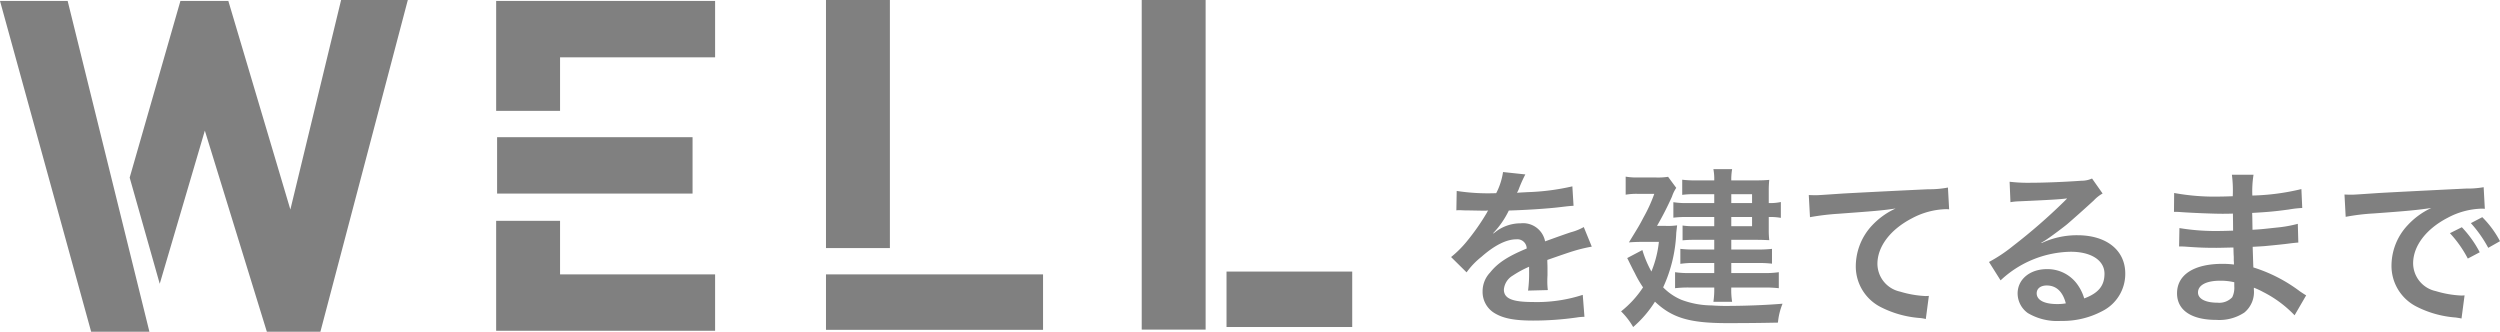 <svg xmlns="http://www.w3.org/2000/svg" width="366.925" height="48.686" viewBox="0 0 366.925 48.686">
  <g id="グループ_944" data-name="グループ 944" transform="translate(-464 -2218)">
    <g id="グループ_530" data-name="グループ 530" transform="translate(464 2218)">
      <path id="パス_959" data-name="パス 959" d="M0,.221,13.378,48.769h8.551L9.93.221Z" transform="translate(0 -0.083)" fill="gray"/>
      <path id="パス_960" data-name="パス 960" d="M61.557,0,54.11,30.755,45.006.138H37.973L30.525,26.067l4.413,15.585,6.62-22.481,9.1,29.514h7.861L71.349,0Z" transform="translate(-11.493)" fill="gray"/>
      <rect id="長方形_198" data-name="長方形 198" width="28.687" height="8.275" transform="translate(72.959 20.136)" fill="gray"/>
      <path id="パス_961" data-name="パス 961" d="M126.171,16.358h-9.378V.221h32.135V8.5H126.171Z" transform="translate(-43.972 -0.083)" fill="gray"/>
      <path id="パス_962" data-name="パス 962" d="M116.792,51.982V68.118h32.135V59.843H126.171V51.982Z" transform="translate(-43.971 -19.571)" fill="gray"/>
      <rect id="長方形_199" data-name="長方形 199" width="9.379" height="36.41" transform="translate(121.23 0)" fill="gray"/>
      <rect id="長方形_200" data-name="長方形 200" width="31.859" height="8.137" transform="translate(121.23 40.272)" fill="gray"/>
      <rect id="長方形_201" data-name="長方形 201" width="9.379" height="48.376" transform="translate(167.57 0)" fill="gray"/>
      <rect id="長方形_202" data-name="長方形 202" width="18.449" height="8.137" transform="translate(180.016 39.858)" fill="gray"/>
    </g>
    <path id="パス_1544" data-name="パス 1544" d="M2.75-15.125a2.762,2.762,0,0,1,.4-.025c.225,0,.225,0,.7.025.55,0,2.75.05,3.15.05,0,0,.325-.025.425-.025a1.223,1.223,0,0,0-.2.325,33.112,33.112,0,0,1-3,4.275,15.315,15.315,0,0,1-2.25,2.225L4.25-6.025A11.241,11.241,0,0,1,6.425-8.3C8.35-10,10.1-10.875,11.55-10.875a1.372,1.372,0,0,1,1.525,1.35C10.25-8.35,8.825-7.4,7.7-6A3.984,3.984,0,0,0,6.6-3.225,3.625,3.625,0,0,0,8.425,0C9.7.75,11.35,1.05,14,1.05A45.344,45.344,0,0,0,20.4.6,7.366,7.366,0,0,1,21.55.5L21.3-2.725a21.721,21.721,0,0,1-7.35,1.05c-3.025,0-4.225-.525-4.225-1.825a2.632,2.632,0,0,1,1.3-2.05,15.194,15.194,0,0,1,2.4-1.3v.6a19.792,19.792,0,0,1-.15,2.9l2.9-.075A10.264,10.264,0,0,1,16.1-4.75c0-.175,0-.4.025-.825v-1c0-.35,0-.35-.025-1V-7.85q3.225-1.125,3.75-1.275A22.068,22.068,0,0,1,22.625-9.8L21.45-12.675a7.811,7.811,0,0,1-1.85.75q-.937.3-3.825,1.35a3.289,3.289,0,0,0-3.575-2.65A6.043,6.043,0,0,0,8.675-12.1c-.325.25-.325.25-.5.375l-.025-.05a12.937,12.937,0,0,0,2.3-3.325c2.525-.075,5.7-.275,7.525-.5,1.275-.15,1.275-.15,1.975-.2l-.175-2.85a33.773,33.773,0,0,1-6.55.85c-1.375.075-1.375.075-1.575.1.05-.1.1-.175.225-.45a19.1,19.1,0,0,1,1-2.25L9.6-20.75a9.9,9.9,0,0,1-1,3.1,30.21,30.21,0,0,1-5.8-.325ZM40.6-16.2H36.85a11.912,11.912,0,0,1-2.25-.125v2.275a15.744,15.744,0,0,1,2.15-.1H40.6v1.35H37.7a10.776,10.776,0,0,1-1.75-.1v2.175a15.287,15.287,0,0,1,1.6-.075H40.6v1.425H37.625a15.93,15.93,0,0,1-2-.1v2.2a12.436,12.436,0,0,1,2-.125H40.6v1.475H37.025A13.032,13.032,0,0,1,34.85-6.05V-3.7A15.979,15.979,0,0,1,37-3.8h3.6a12.246,12.246,0,0,1-.125,2.1h2.75A10.9,10.9,0,0,1,43.1-3.8h4.75a18.273,18.273,0,0,1,2.225.1V-6.05a13.143,13.143,0,0,1-2.225.125H43.1V-7.4h3.85a16.779,16.779,0,0,1,2.125.1V-9.475a17.649,17.649,0,0,1-2.1.1H43.1V-10.8h3.825c.65,0,1.1.025,1.75.05a12.436,12.436,0,0,1-.075-1.5v-1.9a8.925,8.925,0,0,1,1.775.125V-16.35a7.219,7.219,0,0,1-1.775.15v-1.825a14.458,14.458,0,0,1,.075-1.575c-.55.05-1.125.075-1.9.075H43.1a8.626,8.626,0,0,1,.125-1.65h-2.75a7.767,7.767,0,0,1,.125,1.65H37.825a13.983,13.983,0,0,1-1.925-.1V-17.4a12.613,12.613,0,0,1,1.775-.1H40.6Zm2.5,0v-1.3h3.05v1.3Zm0,2.05h3.05v1.35H43.1Zm-10.9,1.3a45.949,45.949,0,0,0,2.2-4.3,4.979,4.979,0,0,1,.625-1.275l-1.2-1.625a9.95,9.95,0,0,1-1.8.1h-2.65a9.556,9.556,0,0,1-1.775-.125v2.65a9.216,9.216,0,0,1,1.7-.125h2.5a22.039,22.039,0,0,1-1.575,3.45c-.6,1.15-.6,1.15-2.15,3.675.6-.05,1.325-.075,2.025-.075h2.375a15.753,15.753,0,0,1-1.1,4.35A15.666,15.666,0,0,1,30.05-9.3L27.825-8.125c.25.475.425.875.55,1.1.3.625.525,1.025.575,1.125a15.712,15.712,0,0,0,1.2,2.075A14.915,14.915,0,0,1,26.925-.3,10.532,10.532,0,0,1,28.7,2a16.466,16.466,0,0,0,3.2-3.725c2.5,2.375,5.075,3.15,10.575,3.15,2.725,0,5.125-.025,7.475-.075a9.412,9.412,0,0,1,.675-2.775c-2.375.2-5.475.325-8.525.325-.375,0-1.25-.025-1.9-.075A12.817,12.817,0,0,1,35.775-2,8.233,8.233,0,0,1,33.1-3.825a21.017,21.017,0,0,0,1.925-8c.05-.45.075-.65.125-1.1a9.861,9.861,0,0,1-1.8.075Zm22.45-1.275a36.289,36.289,0,0,1,4.15-.5c5.425-.4,6.4-.475,8.425-.775a11.019,11.019,0,0,0-3.475,2.5A8.813,8.813,0,0,0,61.375-7,6.689,6.689,0,0,0,64.95-.975,15.04,15.04,0,0,0,70.8.675a5.311,5.311,0,0,1,.85.15l.45-3.4c-.25.025-.475.025-.5.025a15.171,15.171,0,0,1-3.725-.65A4.2,4.2,0,0,1,64.55-7.275c0-2.525,1.875-5.025,5.05-6.675a11.181,11.181,0,0,1,4.95-1.35,3.871,3.871,0,0,1,.525.025l-.175-3.2a14.115,14.115,0,0,1-2.875.25c-6.925.325-11.075.55-12.475.625-3.675.25-3.675.25-4.125.25-.125,0-.4,0-.95-.025Zm33.95,3.75a9.812,9.812,0,0,0,1.025-.65c.5-.325,2.3-1.675,2.75-2.05.85-.725,2.675-2.35,3.925-3.5A5.359,5.359,0,0,1,97.6-17.6l-1.55-2.2a3.684,3.684,0,0,1-1.55.325c-2.425.175-5.475.3-7.6.3a22.61,22.61,0,0,1-2.95-.15l.125,3a8.434,8.434,0,0,1,1.2-.125c4.525-.2,6.125-.3,7.075-.425l.025.025-.45.45A83.476,83.476,0,0,1,84.45-9.9a22.483,22.483,0,0,1-3.525,2.35l1.7,2.7a15.4,15.4,0,0,1,10.3-4.2c3.025,0,4.95,1.275,4.95,3.225,0,1.775-.9,2.85-2.975,3.625a6.723,6.723,0,0,0-1.15-2.25A5.381,5.381,0,0,0,89.425-6.5c-2.5,0-4.3,1.5-4.3,3.575a3.568,3.568,0,0,0,1.5,2.875,8.458,8.458,0,0,0,4.85,1.15,12.369,12.369,0,0,0,6.05-1.425,6.109,6.109,0,0,0,3.4-5.525c0-3.425-2.75-5.625-7.025-5.625a12.2,12.2,0,0,0-5.25,1.15Zm3.6,8.9a6.767,6.767,0,0,1-1.3.1c-1.85,0-2.975-.575-2.975-1.575,0-.7.575-1.15,1.475-1.15C90.8-4.1,91.75-3.2,92.2-1.475ZM127.475-2.65c-.35-.2-.475-.3-.9-.575a22.361,22.361,0,0,0-6.85-3.525c-.025-.6-.025-.6-.1-3.025.975-.05,1.35-.075,1.7-.1,1.875-.175,3-.3,3.375-.35.575-.075,1.2-.15,1.625-.175l-.075-2.75a18.5,18.5,0,0,1-3.1.55c-2.3.25-2.3.25-3.55.325-.025-1.55-.025-1.85-.05-2.475,2.2-.125,3.175-.2,5.375-.5a15.637,15.637,0,0,1,1.975-.225l-.125-2.775a33.823,33.823,0,0,1-7.2.95,15.5,15.5,0,0,1,.175-3.05h-3.175a17.836,17.836,0,0,1,.125,3.15c-.625.025-1.475.05-1.875.05a32.873,32.873,0,0,1-6.725-.525l-.025,2.775h.4c.075,0,.275,0,.55.025,1.675.125,4.9.25,6.125.25.375,0,.775,0,1.575-.025.025,1.425.025,2.275.025,2.5-.7.025-1.55.05-2.05.05a32.237,32.237,0,0,1-5.825-.425l-.05,2.7c.375,0,.625,0,.95.025,2.075.15,3,.175,4.525.175.525,0,1.3-.025,2.5-.05.025,1,.025,1,.05,1.35v.55a4.817,4.817,0,0,1,.025.6,13.062,13.062,0,0,0-1.675-.1c-4.2,0-6.675,1.6-6.675,4.325,0,2.475,2.1,3.9,5.75,3.9A6.656,6.656,0,0,0,118.4-.125,3.9,3.9,0,0,0,119.8-3.5v-.275a11.125,11.125,0,0,1,1.35.625A16.869,16.869,0,0,1,125.775.275Zm-10.55-1.925v.6a3.169,3.169,0,0,1-.3,1.6,2.6,2.6,0,0,1-2.175.8c-1.775,0-2.85-.575-2.85-1.5,0-1.075,1.225-1.725,3.25-1.725A8.774,8.774,0,0,1,116.925-4.575Zm16.35-9.6a31.376,31.376,0,0,1,4.15-.5c4.85-.35,6.4-.5,8.425-.8a11.055,11.055,0,0,0-3.475,2.525A8.705,8.705,0,0,0,140-7.075a6.689,6.689,0,0,0,3.575,6.025A15.04,15.04,0,0,0,149.425.6c.475.075.525.075.85.15l.45-3.4c-.25.025-.475.025-.5.025a15.171,15.171,0,0,1-3.725-.65,4.2,4.2,0,0,1-3.325-4.075c0-2.525,1.875-5.025,5.05-6.675a11.18,11.18,0,0,1,4.95-1.35,3.871,3.871,0,0,1,.525.025l-.175-3.175a13.469,13.469,0,0,1-2.575.2c-6.675.325-10.95.55-12.775.65-3.675.25-3.675.25-4.125.25-.125,0-.4,0-.95-.025Zm15.3,2.4A16.873,16.873,0,0,1,151.2-8.05l1.75-.925a16.2,16.2,0,0,0-2.625-3.675Zm7.35,1.175a14.458,14.458,0,0,0-2.6-3.525l-1.675.875a18.419,18.419,0,0,1,2.55,3.625Z" transform="translate(675 2264)" fill="gray"/>
  </g>
</svg>
